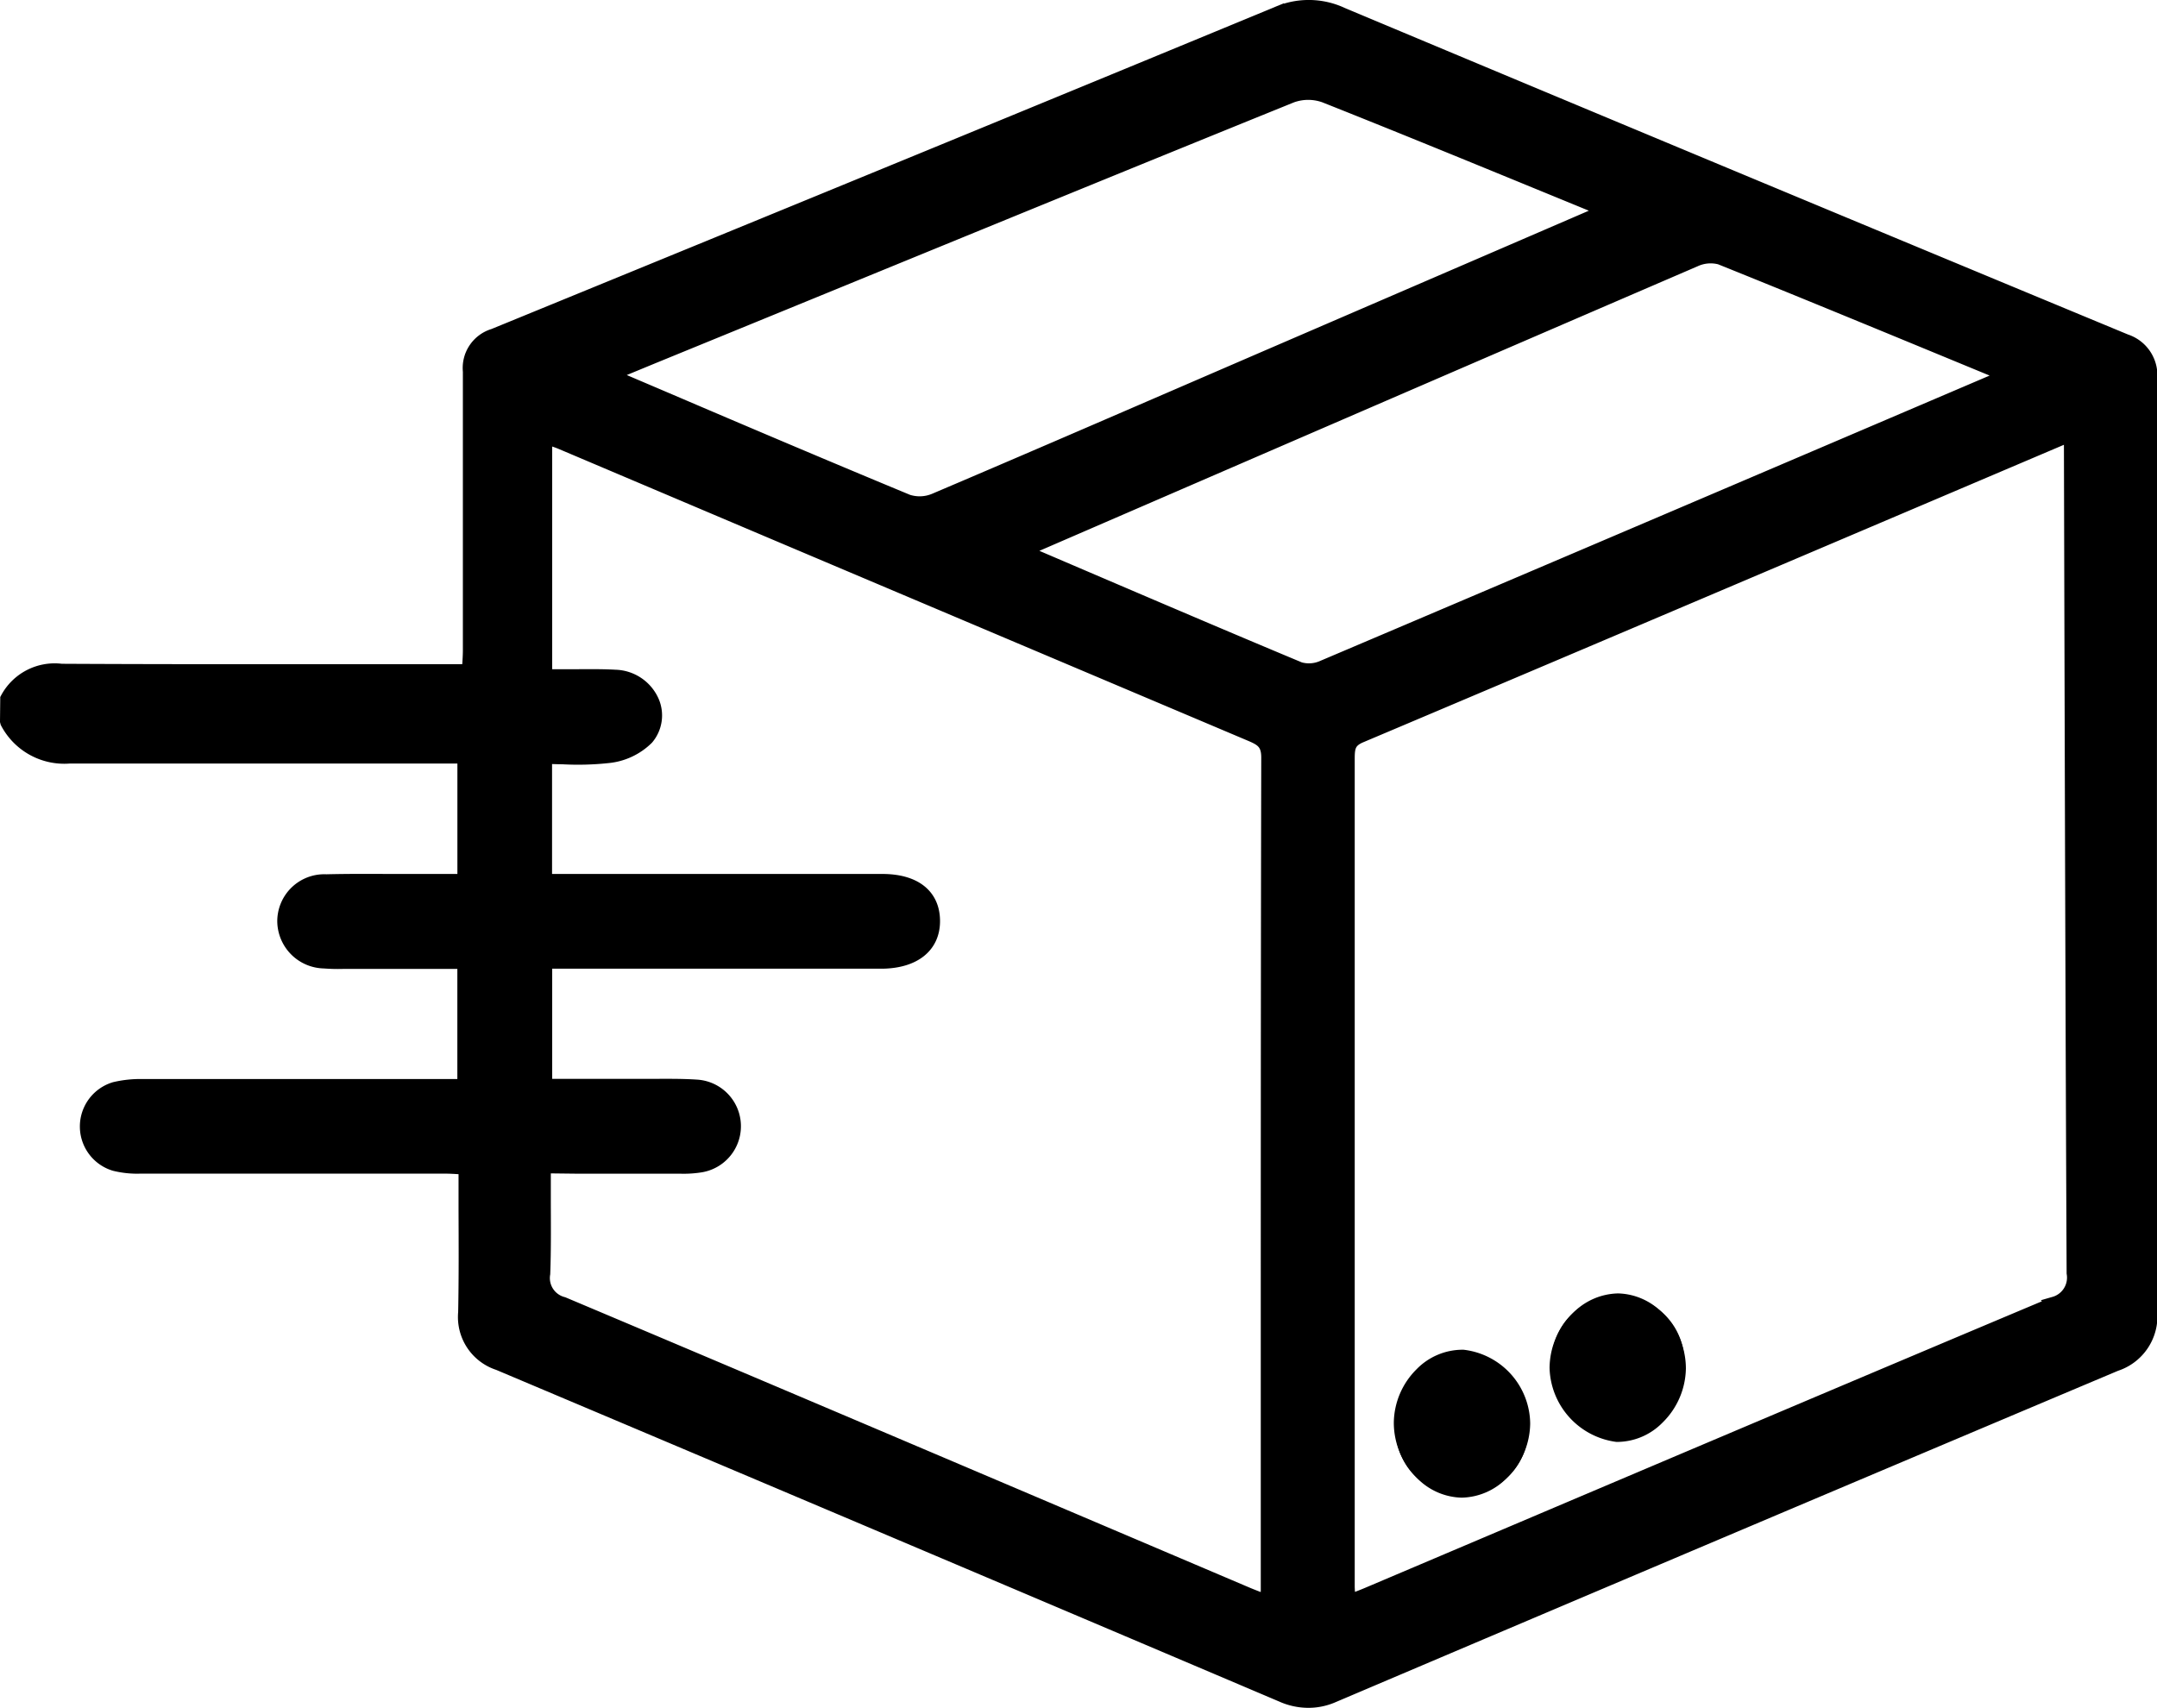 <?xml version="1.0" encoding="UTF-8"?> <svg xmlns="http://www.w3.org/2000/svg" width="45.3" height="35.874" viewBox="0 0 45.3 35.874"><g id="Grupo_43" data-name="Grupo 43" transform="translate(-305.901 -268.141)"><g id="Grupo_40" data-name="Grupo 40" transform="translate(306.051 268.284)"><path id="Trazado_17" data-name="Trazado 17" d="M306.426,283.178a1.079,1.079,0,0,1,1.095-.562c2.675.015,5.35.007,8.024.007h.58c.009-.177.023-.333.023-.49,0-1.954.006-3.908,0-5.862a.664.664,0,0,1,.468-.706q8.226-3.368,16.443-6.76a1.609,1.609,0,0,1,1.338.014q8.219,3.446,16.451,6.86a.706.706,0,0,1,.489.744q-.011,9.8,0,19.6a1.015,1.015,0,0,1-.7,1.052q-8.232,3.472-16.454,6.97a1.2,1.2,0,0,1-1.007-.008q-8.223-3.495-16.454-6.971a.969.969,0,0,1-.67-1.021c.02-1.012.006-2.025.006-3.091-.175-.008-.329-.022-.482-.022q-3.2,0-6.4,0a1.911,1.911,0,0,1-.52-.053.719.719,0,0,1-.552-.763.705.705,0,0,1,.551-.718,2.283,2.283,0,0,1,.563-.059q3.157-.006,6.314,0h.5v-2.708h-2.418c-.19,0-.381.011-.57-.007a.807.807,0,0,1-.795-.792.791.791,0,0,1,.835-.793c.628-.017,1.257,0,1.885-.005h1.063v-2.71h-8.346a1.31,1.31,0,0,1-1.258-.693Zm43.351-5.636c-.146.051-.215.071-.28.1q-7.353,3.126-14.709,6.246c-.284.12-.3.294-.3.546q.006,8.68,0,17.36c0,.124.018.247.03.4.179-.07.315-.12.448-.176q7.214-3.06,14.432-6.111a.615.615,0,0,0,.433-.689q-.04-8.591-.057-17.181C349.777,277.891,349.777,277.743,349.777,277.541ZM332.893,302.2c.008-.138.017-.227.017-.315q0-8.749.01-17.5c0-.33-.148-.425-.394-.529q-7.239-3.062-14.473-6.133c-.128-.054-.263-.091-.416-.144v5.147c.529,0,1.027-.021,1.521.005a.754.754,0,0,1,.624,1.2,1.3,1.3,0,0,1-.789.365,10.346,10.346,0,0,1-1.36.016v2.706h.507q3.311,0,6.622,0c.651,0,1.016.286,1.02.786s-.377.8-1.009.809c-.1,0-.2,0-.307,0h-6.83v2.707c.645,0,1.258,0,1.87,0,.453,0,.908-.018,1.359.014a.784.784,0,0,1,.078,1.557,2.6,2.6,0,0,1-.48.027c-.934,0-1.868,0-2.859,0,0,.789.019,1.547-.008,2.3a.607.607,0,0,0,.445.684q7.2,3.038,14.389,6.107C332.573,302.08,332.721,302.132,332.893,302.2Zm7.2-29.3c-.23-.1-.358-.162-.49-.216-1.841-.754-3.678-1.515-5.527-2.247a1.072,1.072,0,0,0-.731,0q-5.815,2.356-11.616,4.746l-2.8,1.146c.138.073.21.119.287.152,2.019.86,4.036,1.724,6.062,2.566a.87.87,0,0,0,.611-.026c2.262-.961,4.516-1.941,6.772-2.916Zm8.357,3.452a1.517,1.517,0,0,0-.143-.082c-1.974-.814-3.947-1.633-5.928-2.429a.829.829,0,0,0-.573.048q-6.914,2.978-13.819,5.976c-.108.047-.208.111-.375.2,2.02.863,3.954,1.7,5.9,2.508a.763.763,0,0,0,.532-.038q7.049-2.994,14.09-6.007C348.231,276.487,348.325,276.423,348.447,276.355Z" transform="translate(-306.38 -268.619)" stroke="#000" stroke-width="0.3"></path><path id="Trazado_18" data-name="Trazado 18" d="M333.362,303.865a1.353,1.353,0,0,1-.535-.119c-6.09-2.588-11.472-4.868-16.454-6.971a1.018,1.018,0,0,1-.7-1.065c.014-.712.011-1.414.008-2.157q0-.439,0-.889l-.122-.007c-.109-.007-.212-.013-.314-.013q-3.2,0-6.4,0a1.962,1.962,0,0,1-.532-.055.82.82,0,0,1,0-1.571,2.3,2.3,0,0,1,.574-.061q2.514,0,5.028,0h1.741v-2.614h-2.372l-.157,0a3.644,3.644,0,0,1-.417-.009.851.851,0,0,1-.836-.838.838.838,0,0,1,.88-.84c.441-.011.89-.009,1.324-.007.187,0,.374,0,.562,0h1.017V284.03h-8.3a1.349,1.349,0,0,1-1.3-.717l-.006-.023.005-.47a1.126,1.126,0,0,1,1.135-.586c1.991.011,4.015.009,5.973.008h2.587c0-.042,0-.083.007-.123.007-.111.014-.216.014-.319v-1.057c0-1.575,0-3.2,0-4.8a.706.706,0,0,1,.5-.749c6.646-2.721,11.717-4.806,16.443-6.76a1.643,1.643,0,0,1,1.373.014c5.646,2.367,11.244,4.7,16.451,6.86a.753.753,0,0,1,.517.787c-.008,6.931-.008,13.342,0,19.6a1.056,1.056,0,0,1-.727,1.1c-5.123,2.161-10.506,4.441-16.454,6.97A1.279,1.279,0,0,1,333.362,303.865Zm-20.731-12.821q-1.873,0-3.746,0a2.21,2.21,0,0,0-.551.058.659.659,0,0,0-.517.674.674.674,0,0,0,.519.717,1.883,1.883,0,0,0,.507.051q3.2.005,6.4,0c.1,0,.209.006.319.013l.165.009.044,0v.045q0,.473,0,.933c0,.743.006,1.445-.008,2.159a.924.924,0,0,0,.642.977c4.982,2.1,10.364,4.383,16.454,6.971a1.157,1.157,0,0,0,.971.008c5.949-2.529,11.331-4.809,16.455-6.97a.973.973,0,0,0,.671-1.009c-.008-6.258-.008-12.669,0-19.6a.663.663,0,0,0-.46-.7c-5.207-2.164-10.8-4.493-16.451-6.86a1.561,1.561,0,0,0-1.3-.014c-4.726,1.954-9.8,4.039-16.443,6.76a.618.618,0,0,0-.439.662c.008,1.6.007,3.23,0,4.805V281.8c0,.107-.007.213-.014.325,0,.054-.007.109-.01.167l0,.044h-2.674c-1.958,0-3.982,0-5.973-.008a1.033,1.033,0,0,0-1.049.527v.424a1.265,1.265,0,0,0,1.211.659h8.393v2.8h-1.108l-.563,0c-.434,0-.882,0-1.322.007a.749.749,0,0,0-.791.746.762.762,0,0,0,.753.746,3.6,3.6,0,0,0,.407.009c.053,0,.1,0,.159,0h2.463v2.8h-3.114Zm19.974,10.885-.058-.022-.163-.062c-.106-.04-.2-.077-.3-.118l-3.266-1.389c-3.644-1.55-7.413-3.153-11.123-4.718a.652.652,0,0,1-.473-.729c.019-.533.016-1.057.012-1.612,0-.227,0-.457,0-.689v-.047h.787c.722,0,1.42,0,2.118,0h.054a2.23,2.23,0,0,0,.418-.026.737.737,0,0,0-.072-1.465c-.322-.022-.653-.019-.972-.016l-.383,0h-1.916v-2.8h6.97c.071,0,.141,0,.212,0,.607-.01.967-.3.964-.763s-.35-.739-.974-.74q-2.428,0-4.856,0h-2.318v-2.8h.046c.14,0,.279,0,.416.008a5.788,5.788,0,0,0,.938-.023,1.277,1.277,0,0,0,.76-.348.629.629,0,0,0,.1-.665.78.78,0,0,0-.689-.462c-.339-.018-.675-.014-1.031-.009-.16,0-.322,0-.488,0h-.046v-5.258l.06.021.144.047c.1.031.187.06.275.1l4.55,1.929q4.961,2.1,9.924,4.2c.247.1.422.207.422.572-.01,4.639-.01,9.357-.01,13.918v3.579c0,.058,0,.117-.009.189,0,.038-.005.08-.008.128Zm-15.286-9.292c0,.216,0,.43,0,.641,0,.556.008,1.082-.012,1.616a.562.562,0,0,0,.417.639c3.711,1.565,7.479,3.168,11.124,4.718l3.266,1.389c.1.041.193.077.3.117l.106.04,0-.066c0-.07.009-.126.009-.183v-3.579c0-4.562,0-9.279.01-13.918,0-.309-.138-.389-.365-.486q-4.963-2.1-9.924-4.2l-4.55-1.929c-.084-.036-.173-.064-.267-.095l-.085-.028v5.036c.149,0,.3,0,.441,0,.357,0,.7-.009,1.037.01a.871.871,0,0,1,.769.519.73.73,0,0,1-.112.762,1.346,1.346,0,0,1-.818.381,5.879,5.879,0,0,1-.952.024c-.122,0-.244-.007-.368-.008v2.612h2.227q2.428,0,4.856,0c.673,0,1.061.3,1.065.833s-.4.845-1.054.857c-.071,0-.142,0-.213,0h-6.878v2.614h1.825c.126,0,.255,0,.382,0,.321,0,.653-.006.979.016a.831.831,0,0,1,.083,1.649,2.265,2.265,0,0,1-.435.027h-.054c-.7,0-1.4,0-2.118,0Zm16.832,9.289,0-.062c0-.052-.009-.1-.013-.146-.009-.091-.017-.177-.017-.261v-5.529q0-5.915,0-11.831c0-.264.023-.46.329-.589,3.891-1.644,7.844-3.326,11.667-4.952l3.042-1.294c.042-.018.086-.033.15-.054l.134-.046.061-.021v.562l.009,3.106c.013,4.613.027,9.384.048,14.075a.661.661,0,0,1-.462.732c-3.776,1.588-7.609,3.215-11.317,4.789l-3.115,1.322c-.088.037-.178.072-.28.111l-.168.065ZM349.4,277.271l-.074.025c-.061.021-.1.035-.143.052l-3.042,1.294c-3.823,1.626-7.775,3.307-11.667,4.952-.26.11-.272.255-.272.5q0,5.915,0,11.831v5.529c0,.08.008.16.016.252,0,.027.005.056.008.085l.112-.043c.1-.039.19-.073.278-.11l3.115-1.322c3.707-1.574,7.541-3.2,11.317-4.789a.571.571,0,0,0,.405-.645c-.022-4.692-.035-9.462-.048-14.076l-.009-3.415Zm-16.036,5.049a.542.542,0,0,1-.207-.037c-1.549-.648-3.07-1.3-4.68-1.988l-1.306-.559.086-.046.153-.085a2.434,2.434,0,0,1,.226-.118l.321-.139c4.423-1.916,9-3.9,13.5-5.837a.874.874,0,0,1,.607-.048c1.618.651,3.258,1.327,4.843,1.982l1.085.448a.6.6,0,0,1,.085.047l.064.039.071.041-.072.04-.113.065a1.843,1.843,0,0,1-.209.112c-4.583,1.958-9.321,3.982-14.09,6.007A.961.961,0,0,1,333.367,282.32Zm-5.98-2.593,1.128.483c1.61.689,3.131,1.34,4.68,1.987a.722.722,0,0,0,.5-.038c4.769-2.025,9.508-4.05,14.09-6.007a1.755,1.755,0,0,0,.2-.107l.045-.027a.486.486,0,0,0-.069-.038l-1.085-.448c-1.585-.654-3.224-1.331-4.842-1.982a.793.793,0,0,0-.538.047c-4.5,1.939-9.075,3.921-13.5,5.837l-.321.139a2.387,2.387,0,0,0-.217.114Zm-2.186-.919a.724.724,0,0,1-.273-.048c-1.67-.694-3.361-1.415-5-2.112l-1.065-.454a1.817,1.817,0,0,1-.166-.085l-.125-.068-.088-.047,1.085-.444,1.81-.741,2.1-.861c3.117-1.278,6.341-2.6,9.516-3.886a1.114,1.114,0,0,1,.764,0c1.456.577,2.929,1.182,4.354,1.766l1.173.481c.085.035.168.072.278.121l.213.095.1.043-2.423,1.045-5.109,2.205-1.589.687c-1.7.734-3.452,1.493-5.183,2.229A.973.973,0,0,1,325.2,278.808Zm-6.5-2.8.039.021a1.746,1.746,0,0,0,.158.081l1.065.454c1.635.7,3.327,1.418,5,2.112a.823.823,0,0,0,.576-.025c1.73-.736,3.485-1.495,5.182-2.229l1.589-.687,5.109-2.205,2.226-.961-.115-.052c-.109-.049-.192-.086-.276-.12l-1.173-.481c-1.425-.585-2.9-1.189-4.353-1.766a1.032,1.032,0,0,0-.7,0c-3.175,1.287-6.4,2.608-9.516,3.885l-2.1.86-1.81.741Z" transform="translate(-306.051 -268.284)" stroke="#000" stroke-width="0.3"></path></g><g id="Grupo_41" data-name="Grupo 41" transform="translate(338.597 295.459)"><path id="Trazado_19" data-name="Trazado 19" d="M575.761,488.378a1.338,1.338,0,0,1-1.257,1.347,1.409,1.409,0,0,1-1.217-1.359,1.244,1.244,0,1,1,2.474.012Z" transform="translate(-573.241 -486.952)" stroke="#000" stroke-width="0.3"></path><path id="Trazado_20" data-name="Trazado 20" d="M574.2,489.444h-.03a1.461,1.461,0,0,1-1.261-1.405,1.479,1.479,0,0,1,.428-1.025,1.215,1.215,0,0,1,.861-.389h0a1.2,1.2,0,0,1,.85.391,1.486,1.486,0,0,1,.424,1.035h0a1.475,1.475,0,0,1-.444,1.029A1.193,1.193,0,0,1,574.2,489.444Zm0-2.726a1.125,1.125,0,0,0-.8.362,1.384,1.384,0,0,0-.4.959,1.362,1.362,0,0,0,1.172,1.312,1.1,1.1,0,0,0,.795-.338,1.35,1.35,0,0,0,.018-1.931,1.108,1.108,0,0,0-.785-.363Z" transform="translate(-572.912 -486.624)" stroke="#000" stroke-width="0.3"></path></g><g id="Grupo_42" data-name="Grupo 42" transform="translate(335.323 296.643)"><path id="Trazado_21" data-name="Trazado 21" d="M546.437,497.848a1.323,1.323,0,0,1,1.258-1.336,1.383,1.383,0,0,1,1.214,1.351,1.243,1.243,0,1,1-2.473-.015Z" transform="translate(-546.391 -496.465)" stroke="#000" stroke-width="0.3"></path><path id="Trazado_22" data-name="Trazado 22" d="M547.339,498.944h-.005a1.2,1.2,0,0,1-.851-.392,1.483,1.483,0,0,1-.421-1.032,1.458,1.458,0,0,1,.434-1.017,1.2,1.2,0,0,1,.871-.366,1.429,1.429,0,0,1,1.259,1.4,1.478,1.478,0,0,1-.432,1.023A1.212,1.212,0,0,1,547.339,498.944Zm0-2.714a1.115,1.115,0,0,0-.78.34,1.363,1.363,0,0,0-.406.951h0a1.389,1.389,0,0,0,.395.966,1.111,1.111,0,0,0,.786.364h0a1.122,1.122,0,0,0,.791-.359,1.384,1.384,0,0,0,.4-.958,1.331,1.331,0,0,0-1.17-1.3Z" transform="translate(-546.062 -496.137)" stroke="#000" stroke-width="0.3"></path></g></g></svg> 
